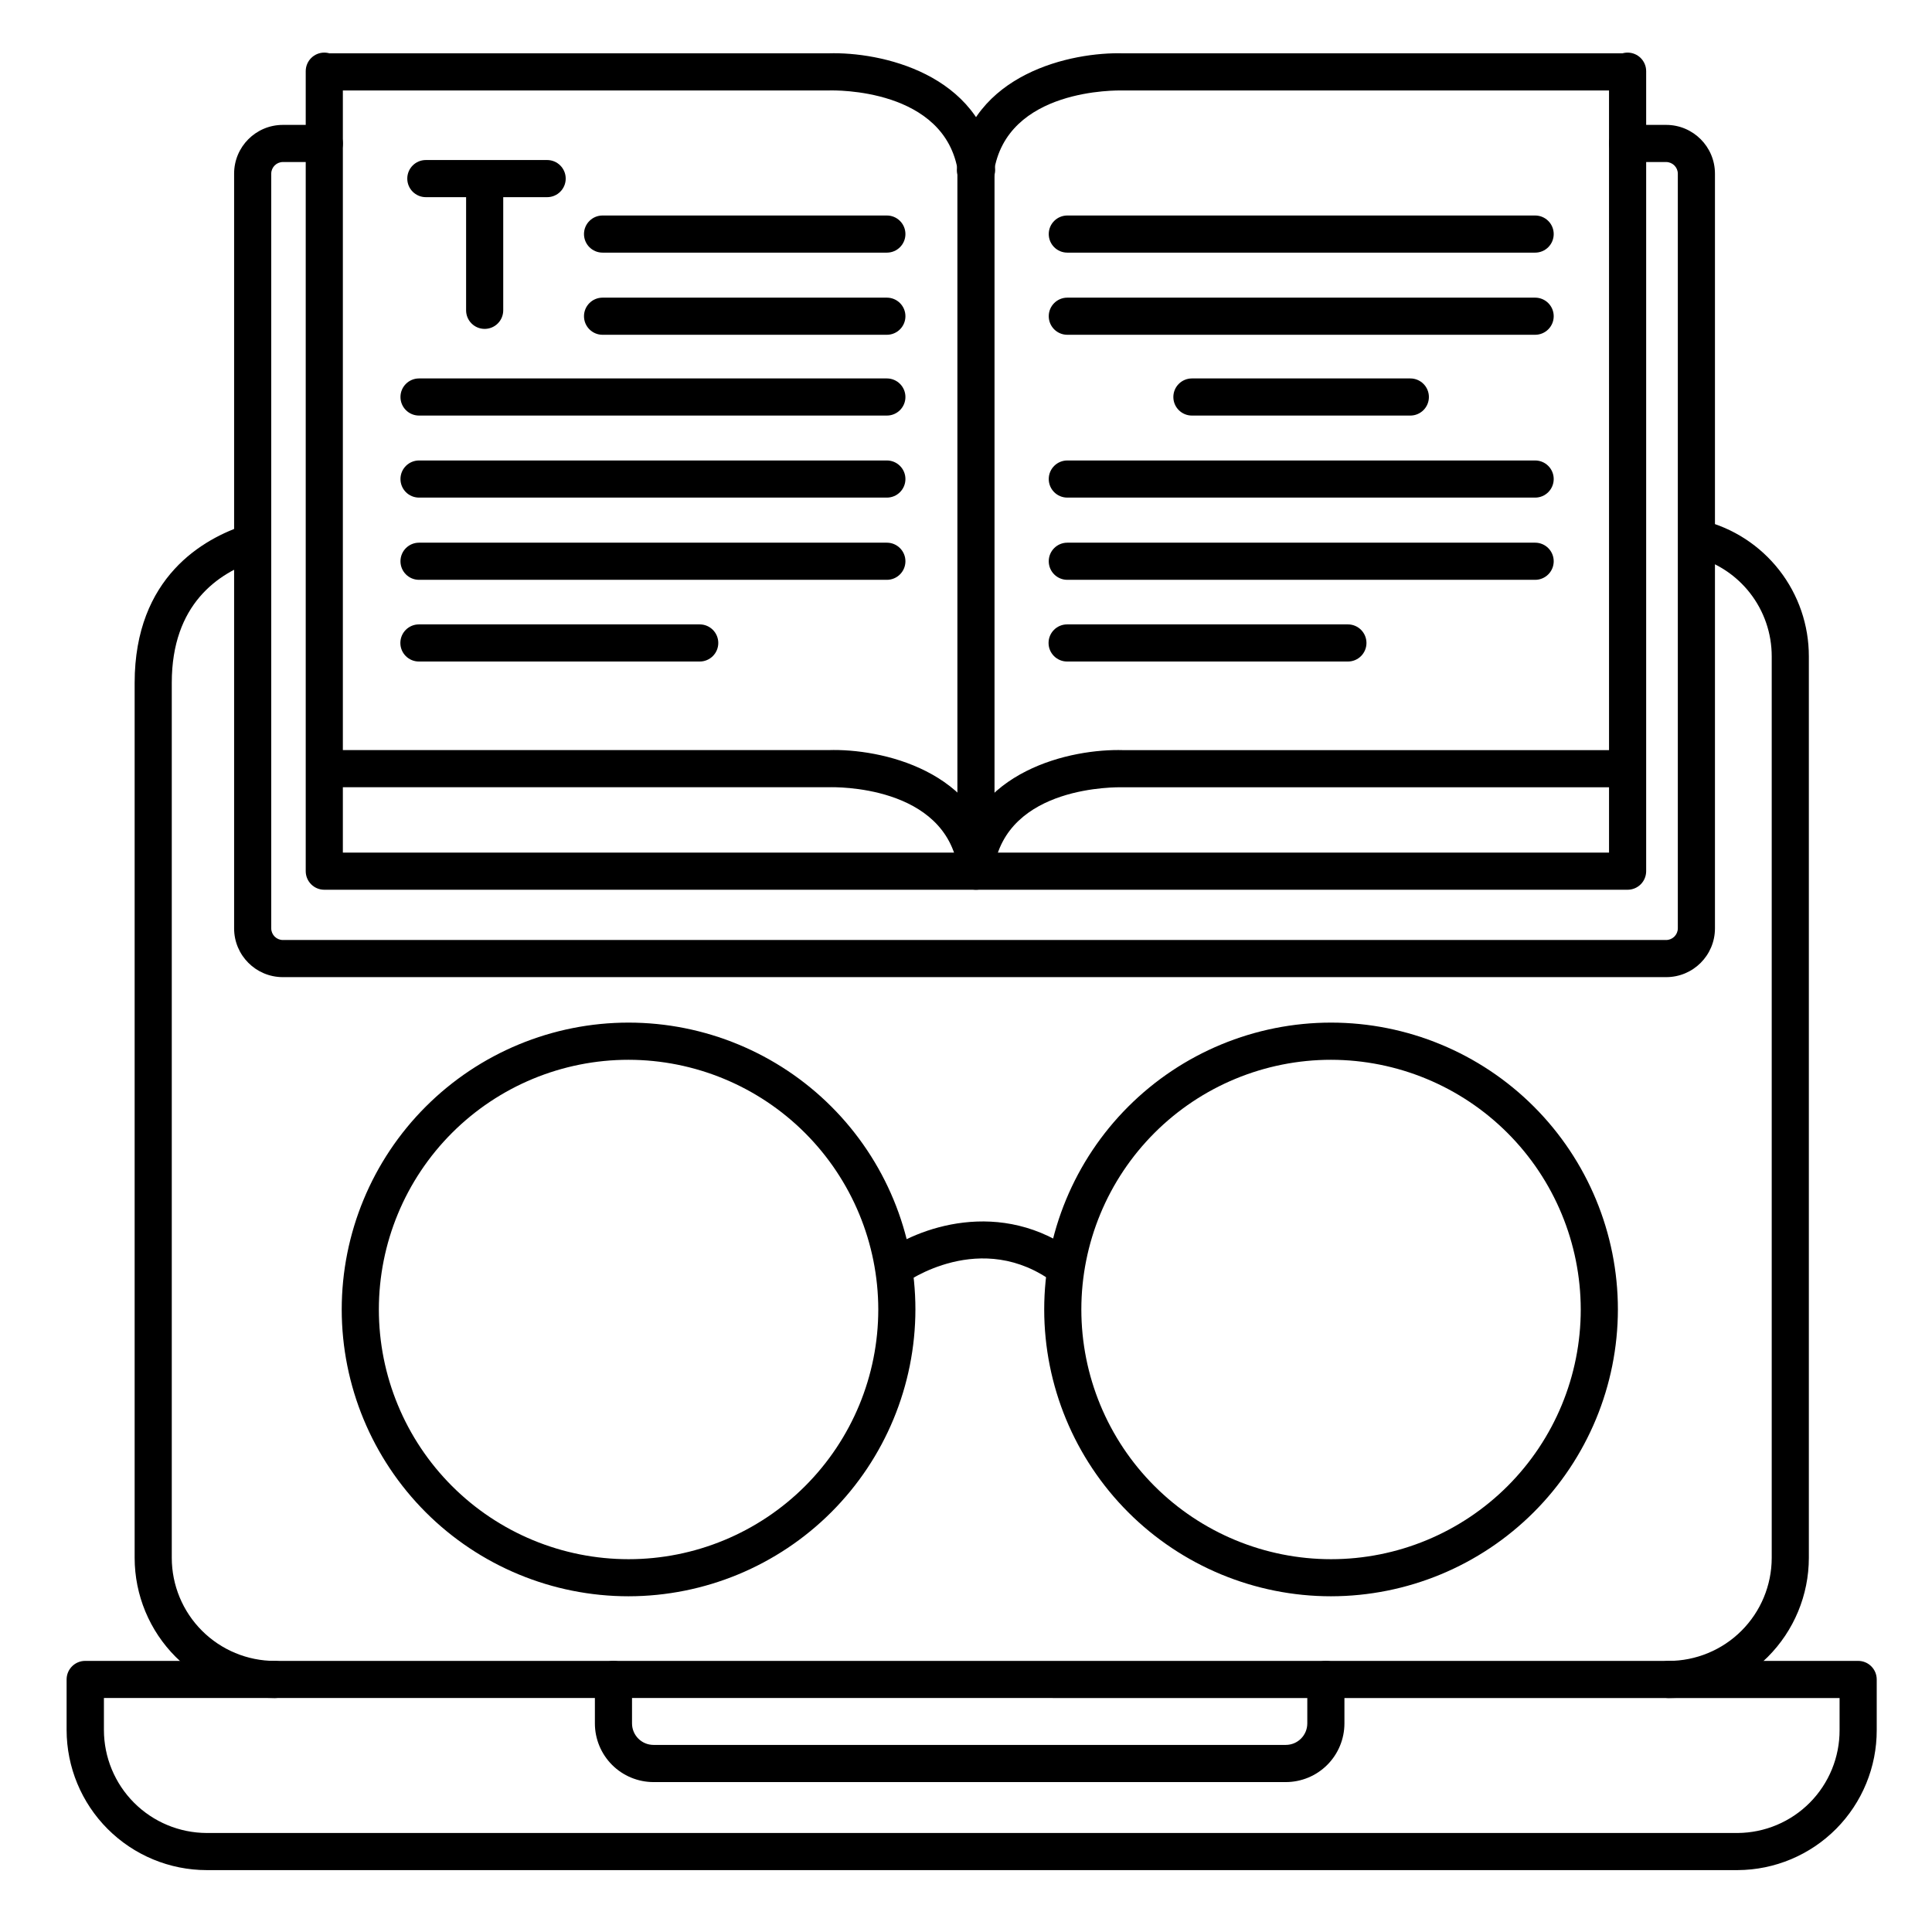 <?xml version="1.0" encoding="UTF-8"?>
<!-- The Best Svg Icon site in the world: iconSvg.co, Visit us! https://iconsvg.co -->
<svg fill="#000000" width="800px" height="800px" version="1.1" viewBox="144 144 512 512" xmlns="http://www.w3.org/2000/svg">
 <g>
  <path d="m216.82 594c-9.848-0.012-19.285-3.926-26.246-10.891-6.965-6.961-10.879-16.402-10.891-26.246v-231.88c0-28.152 18.383-38.316 29.344-41.871v0.004c1.25-0.445 2.629-0.363 3.82 0.227 1.191 0.586 2.094 1.633 2.504 2.894 0.406 1.262 0.289 2.641-0.332 3.812-0.621 1.176-1.688 2.051-2.961 2.422-10.273 3.336-22.535 11.68-22.535 32.473v231.92c0.008 7.234 2.887 14.176 8.004 19.293 5.117 5.117 12.055 7.996 19.293 8.004 2.719 0 4.922 2.203 4.922 4.918 0 2.719-2.203 4.922-4.922 4.922z"/>
  <path d="m484.76 616.27h-167.58c-4.117-0.008-8.066-1.645-10.977-4.559-2.91-2.914-4.547-6.863-4.551-10.98v-11.66c0-2.715 2.203-4.918 4.922-4.918 2.715 0 4.918 2.203 4.918 4.918v11.66c0.008 3.141 2.551 5.684 5.688 5.688h167.58c3.137-0.004 5.68-2.547 5.688-5.688v-11.66c0-2.715 2.203-4.918 4.918-4.918 2.719 0 4.922 2.203 4.922 4.918v11.66c-0.004 4.117-1.641 8.066-4.551 10.98-2.91 2.914-6.859 4.551-10.977 4.559z"/>
  <path d="m604.5 639.6h-405.71c-9.844-0.008-19.285-3.926-26.246-10.887-6.965-6.961-10.879-16.402-10.891-26.246v-13.395c0-2.715 2.203-4.918 4.922-4.918h469.86-0.004c1.305 0 2.559 0.516 3.481 1.441 0.922 0.922 1.441 2.172 1.441 3.477v13.395c0.027 9.805-3.84 19.223-10.746 26.188-6.91 6.961-16.297 10.898-26.105 10.945zm-432.96-45.609v8.477c0.008 7.227 2.879 14.156 7.984 19.273 5.109 5.117 12.035 8 19.262 8.02h405.71c7.199-0.047 14.086-2.945 19.148-8.062 5.062-5.117 7.891-12.035 7.863-19.23v-8.473z"/>
  <path d="m586.18 594c-2.719 0-4.922-2.203-4.922-4.922 0-2.715 2.203-4.918 4.922-4.918 7.242 0.004 14.195-2.867 19.324-7.988 5.125-5.117 8.012-12.062 8.02-19.309v-238.91c0.008-6.09-2.019-12.004-5.766-16.805-3.746-4.797-8.992-8.203-14.898-9.676-1.273-0.309-2.371-1.113-3.051-2.238-0.676-1.121-0.879-2.465-0.559-3.738 0.316-1.27 1.129-2.363 2.258-3.035 1.125-0.668 2.473-0.859 3.742-0.531 8.039 2 15.172 6.633 20.27 13.164 5.094 6.527 7.856 14.578 7.844 22.859v238.91c-0.012 9.852-3.938 19.297-10.91 26.262-6.973 6.961-16.422 10.875-26.273 10.875z"/>
  <path d="m585.57 402.95h-366.63c-7.125-0.008-12.895-5.785-12.898-12.91v-200.03c0.004-7.125 5.773-12.898 12.898-12.91h11.012c2.719 0 4.918 2.203 4.918 4.922 0 2.715-2.199 4.918-4.918 4.918h-11.012c-1.684 0.023-3.043 1.387-3.059 3.07v200.03c0.016 1.688 1.375 3.051 3.059 3.07h366.63c1.688-0.02 3.051-1.383 3.07-3.07v-200.03c-0.02-1.688-1.383-3.047-3.07-3.07h-10.242c-2.719 0-4.922-2.203-4.922-4.918 0-2.719 2.203-4.922 4.922-4.922h10.242c7.125 0.012 12.902 5.785 12.91 12.91v200.03c-0.004 7.129-5.781 12.906-12.91 12.91z"/>
  <path d="m575.33 379.79h-345.39c-2.715 0-4.918-2.199-4.918-4.918v-212.01c0-2.719 2.203-4.922 4.918-4.922 2.719 0 4.922 2.203 4.922 4.922v207.09h335.55l-0.004-207.09c0-2.719 2.203-4.922 4.922-4.922s4.922 2.203 4.922 4.922v212.01c0 1.305-0.52 2.555-1.441 3.481-0.926 0.922-2.176 1.438-3.481 1.438z"/>
  <path d="m402.64 379.79c-2.719 0-4.922-2.199-4.922-4.918v-185.65c0-2.719 2.203-4.918 4.922-4.918 2.715 0 4.918 2.199 4.918 4.918v185.65c0 1.305-0.516 2.555-1.441 3.481-0.922 0.922-2.172 1.438-3.477 1.438z"/>
  <path d="m402.77 378.59c-2.438-0.004-4.504-1.789-4.859-4.199-3.305-22.445-32.848-21.805-34.117-21.766l-132.91-0.004c-2.715 0-4.918-2.203-4.918-4.918 0-2.719 2.203-4.922 4.918-4.922h132.7c13.707-0.441 40.434 5.285 44.094 30.16 0.191 1.293-0.137 2.609-0.918 3.656-0.777 1.047-1.941 1.746-3.234 1.934-0.25 0.035-0.504 0.055-0.758 0.059z"/>
  <path d="m402.51 378.59c-0.242 0-0.488-0.016-0.727-0.047-1.293-0.191-2.457-0.887-3.238-1.934-0.777-1.051-1.105-2.363-0.914-3.656 3.66-24.875 30.406-30.594 44.094-30.16h133.43c2.715 0 4.918 2.203 4.918 4.918 0 2.719-2.203 4.922-4.918 4.922h-133.68c-1.258 0-30.809-0.668-34.105 21.766-0.359 2.406-2.426 4.191-4.859 4.191z"/>
  <path d="m402.77 193.94c-2.441-0.004-4.508-1.797-4.859-4.211-3.305-22.434-32.848-21.797-34.117-21.758h-132.91c-2.715 0-4.918-2.199-4.918-4.918s2.203-4.922 4.918-4.922h132.7c13.707-0.434 40.434 5.293 44.094 30.168v0.004c0.395 2.688-1.465 5.184-4.152 5.578-0.25 0.043-0.504 0.062-0.758 0.059z"/>
  <path d="m402.51 193.94c-0.242 0-0.488-0.02-0.727-0.059-2.688-0.395-4.547-2.891-4.152-5.578 3.66-24.875 30.406-30.594 44.094-30.168l133.43-0.004c2.715 0 4.918 2.203 4.918 4.922s-2.203 4.918-4.918 4.918h-133.68c-1.258 0-30.809-0.68-34.105 21.758-0.352 2.414-2.418 4.207-4.859 4.211z"/>
  <path d="m310.59 567.03c-20.164 0.004-39.5-8.004-53.758-22.258-14.254-14.254-22.266-33.586-22.27-53.75 0-20.16 8.008-39.496 22.262-53.75 14.254-14.258 33.59-22.27 53.75-22.27s39.496 8.008 53.754 22.262c14.254 14.258 22.266 33.594 22.266 53.754-0.023 20.152-8.035 39.473-22.285 53.723s-33.57 22.266-53.719 22.289zm0-142.18v0.004c-17.555-0.004-34.387 6.965-46.801 19.375-12.41 12.41-19.383 29.242-19.387 46.793 0 17.555 6.973 34.387 19.383 46.797 12.41 12.41 29.246 19.383 46.797 19.383 17.551 0 34.383-6.977 46.793-19.387 12.41-12.414 19.379-29.246 19.379-46.797-0.023-17.543-7.004-34.355-19.406-46.762-12.402-12.402-29.219-19.379-46.758-19.402z"/>
  <path d="m496.75 567.03c-20.16 0.004-39.496-8.004-53.754-22.258-14.258-14.254-22.266-33.586-22.27-53.75 0-20.16 8.008-39.496 22.262-53.75 14.254-14.258 33.59-22.27 53.75-22.27 20.16 0 39.496 8.008 53.754 22.262 14.254 14.258 22.266 33.594 22.266 53.754-0.023 20.152-8.035 39.473-22.285 53.723s-33.57 22.266-53.723 22.289zm0-142.18v0.004c-17.551-0.004-34.383 6.965-46.797 19.375-12.41 12.41-19.383 29.242-19.387 46.793 0 17.555 6.973 34.387 19.383 46.797 12.41 12.41 29.246 19.383 46.797 19.383s34.383-6.977 46.793-19.387c12.41-12.414 19.379-29.246 19.375-46.797-0.023-17.543-7-34.355-19.402-46.762-12.402-12.402-29.219-19.379-46.762-19.402z"/>
  <path d="m383.78 484.06-5.902-7.871c8.953-6.652 31.262-15.211 51.531 0l-5.902 7.871c-19.496-14.691-39.527-0.148-39.727 0z"/>
  <path d="m379.03 275.87h-123.98c-2.719 0-4.922-2.203-4.922-4.922 0-2.715 2.203-4.918 4.922-4.918h123.98c2.715 0 4.918 2.203 4.918 4.918 0 2.719-2.203 4.922-4.918 4.922z"/>
  <path d="m379.03 254.13h-123.98c-2.719 0-4.922-2.203-4.922-4.918 0-2.719 2.203-4.922 4.922-4.922h123.98c2.715 0 4.918 2.203 4.918 4.922 0 2.715-2.203 4.918-4.918 4.918z"/>
  <path d="m379.03 297.66h-123.98c-2.719 0-4.922-2.203-4.922-4.922s2.203-4.922 4.922-4.922h123.98c2.715 0 4.918 2.203 4.918 4.922s-2.203 4.922-4.918 4.922z"/>
  <path d="m379.03 232.72h-75.348c-2.715 0-4.918-2.203-4.918-4.922 0-2.715 2.203-4.918 4.918-4.918h75.348c2.715 0 4.918 2.203 4.918 4.918 0 2.719-2.203 4.922-4.918 4.922z"/>
  <path d="m379.03 210.95h-75.348c-2.715 0-4.918-2.203-4.918-4.922 0-2.715 2.203-4.918 4.918-4.918h75.348c2.715 0 4.918 2.203 4.918 4.918 0 2.719-2.203 4.922-4.918 4.922z"/>
  <path d="m329.43 319.31h-74.41c-2.719 0-4.922-2.199-4.922-4.918s2.203-4.922 4.922-4.922h74.41c2.719 0 4.922 2.203 4.922 4.922s-2.203 4.918-4.922 4.918z"/>
  <path d="m550.83 275.87h-123.98c-2.719 0-4.922-2.203-4.922-4.922 0-2.715 2.203-4.918 4.922-4.918h123.98c2.715 0 4.918 2.203 4.918 4.918 0 2.719-2.203 4.922-4.918 4.922z"/>
  <path d="m517.75 254.13h-57.879c-2.719 0-4.922-2.203-4.922-4.918 0-2.719 2.203-4.922 4.922-4.922h57.879c2.719 0 4.922 2.203 4.922 4.922 0 2.715-2.203 4.918-4.922 4.918z"/>
  <path d="m550.83 297.66h-123.98c-2.719 0-4.922-2.203-4.922-4.922s2.203-4.922 4.922-4.922h123.98c2.715 0 4.918 2.203 4.918 4.922s-2.203 4.922-4.918 4.922z"/>
  <path d="m550.83 232.72h-123.98c-2.719 0-4.922-2.203-4.922-4.922 0-2.715 2.203-4.918 4.922-4.918h123.98c2.715 0 4.918 2.203 4.918 4.918 0 2.719-2.203 4.922-4.918 4.922z"/>
  <path d="m550.83 210.95h-123.98c-2.719 0-4.922-2.203-4.922-4.922 0-2.715 2.203-4.918 4.922-4.918h123.98c2.715 0 4.918 2.203 4.918 4.918 0 2.719-2.203 4.922-4.918 4.922z"/>
  <path d="m501.21 319.31h-74.41c-2.719 0-4.922-2.199-4.922-4.918s2.203-4.922 4.922-4.922h74.41c2.715 0 4.918 2.203 4.918 4.922s-2.203 4.918-4.918 4.918z"/>
  <path d="m289 196.25h-32.148c-2.719 0-4.918-2.203-4.918-4.918 0-2.719 2.199-4.922 4.918-4.922h32.148c2.715 0 4.918 2.203 4.918 4.922 0 2.715-2.203 4.918-4.918 4.918z"/>
  <path d="m272.44 231.16c-2.715 0-4.918-2.203-4.918-4.922v-34.547c0-2.719 2.203-4.922 4.918-4.922 2.719 0 4.922 2.203 4.922 4.922v34.547c0 1.305-0.52 2.559-1.441 3.481s-2.176 1.441-3.481 1.441z"/>
 </g>
</svg>